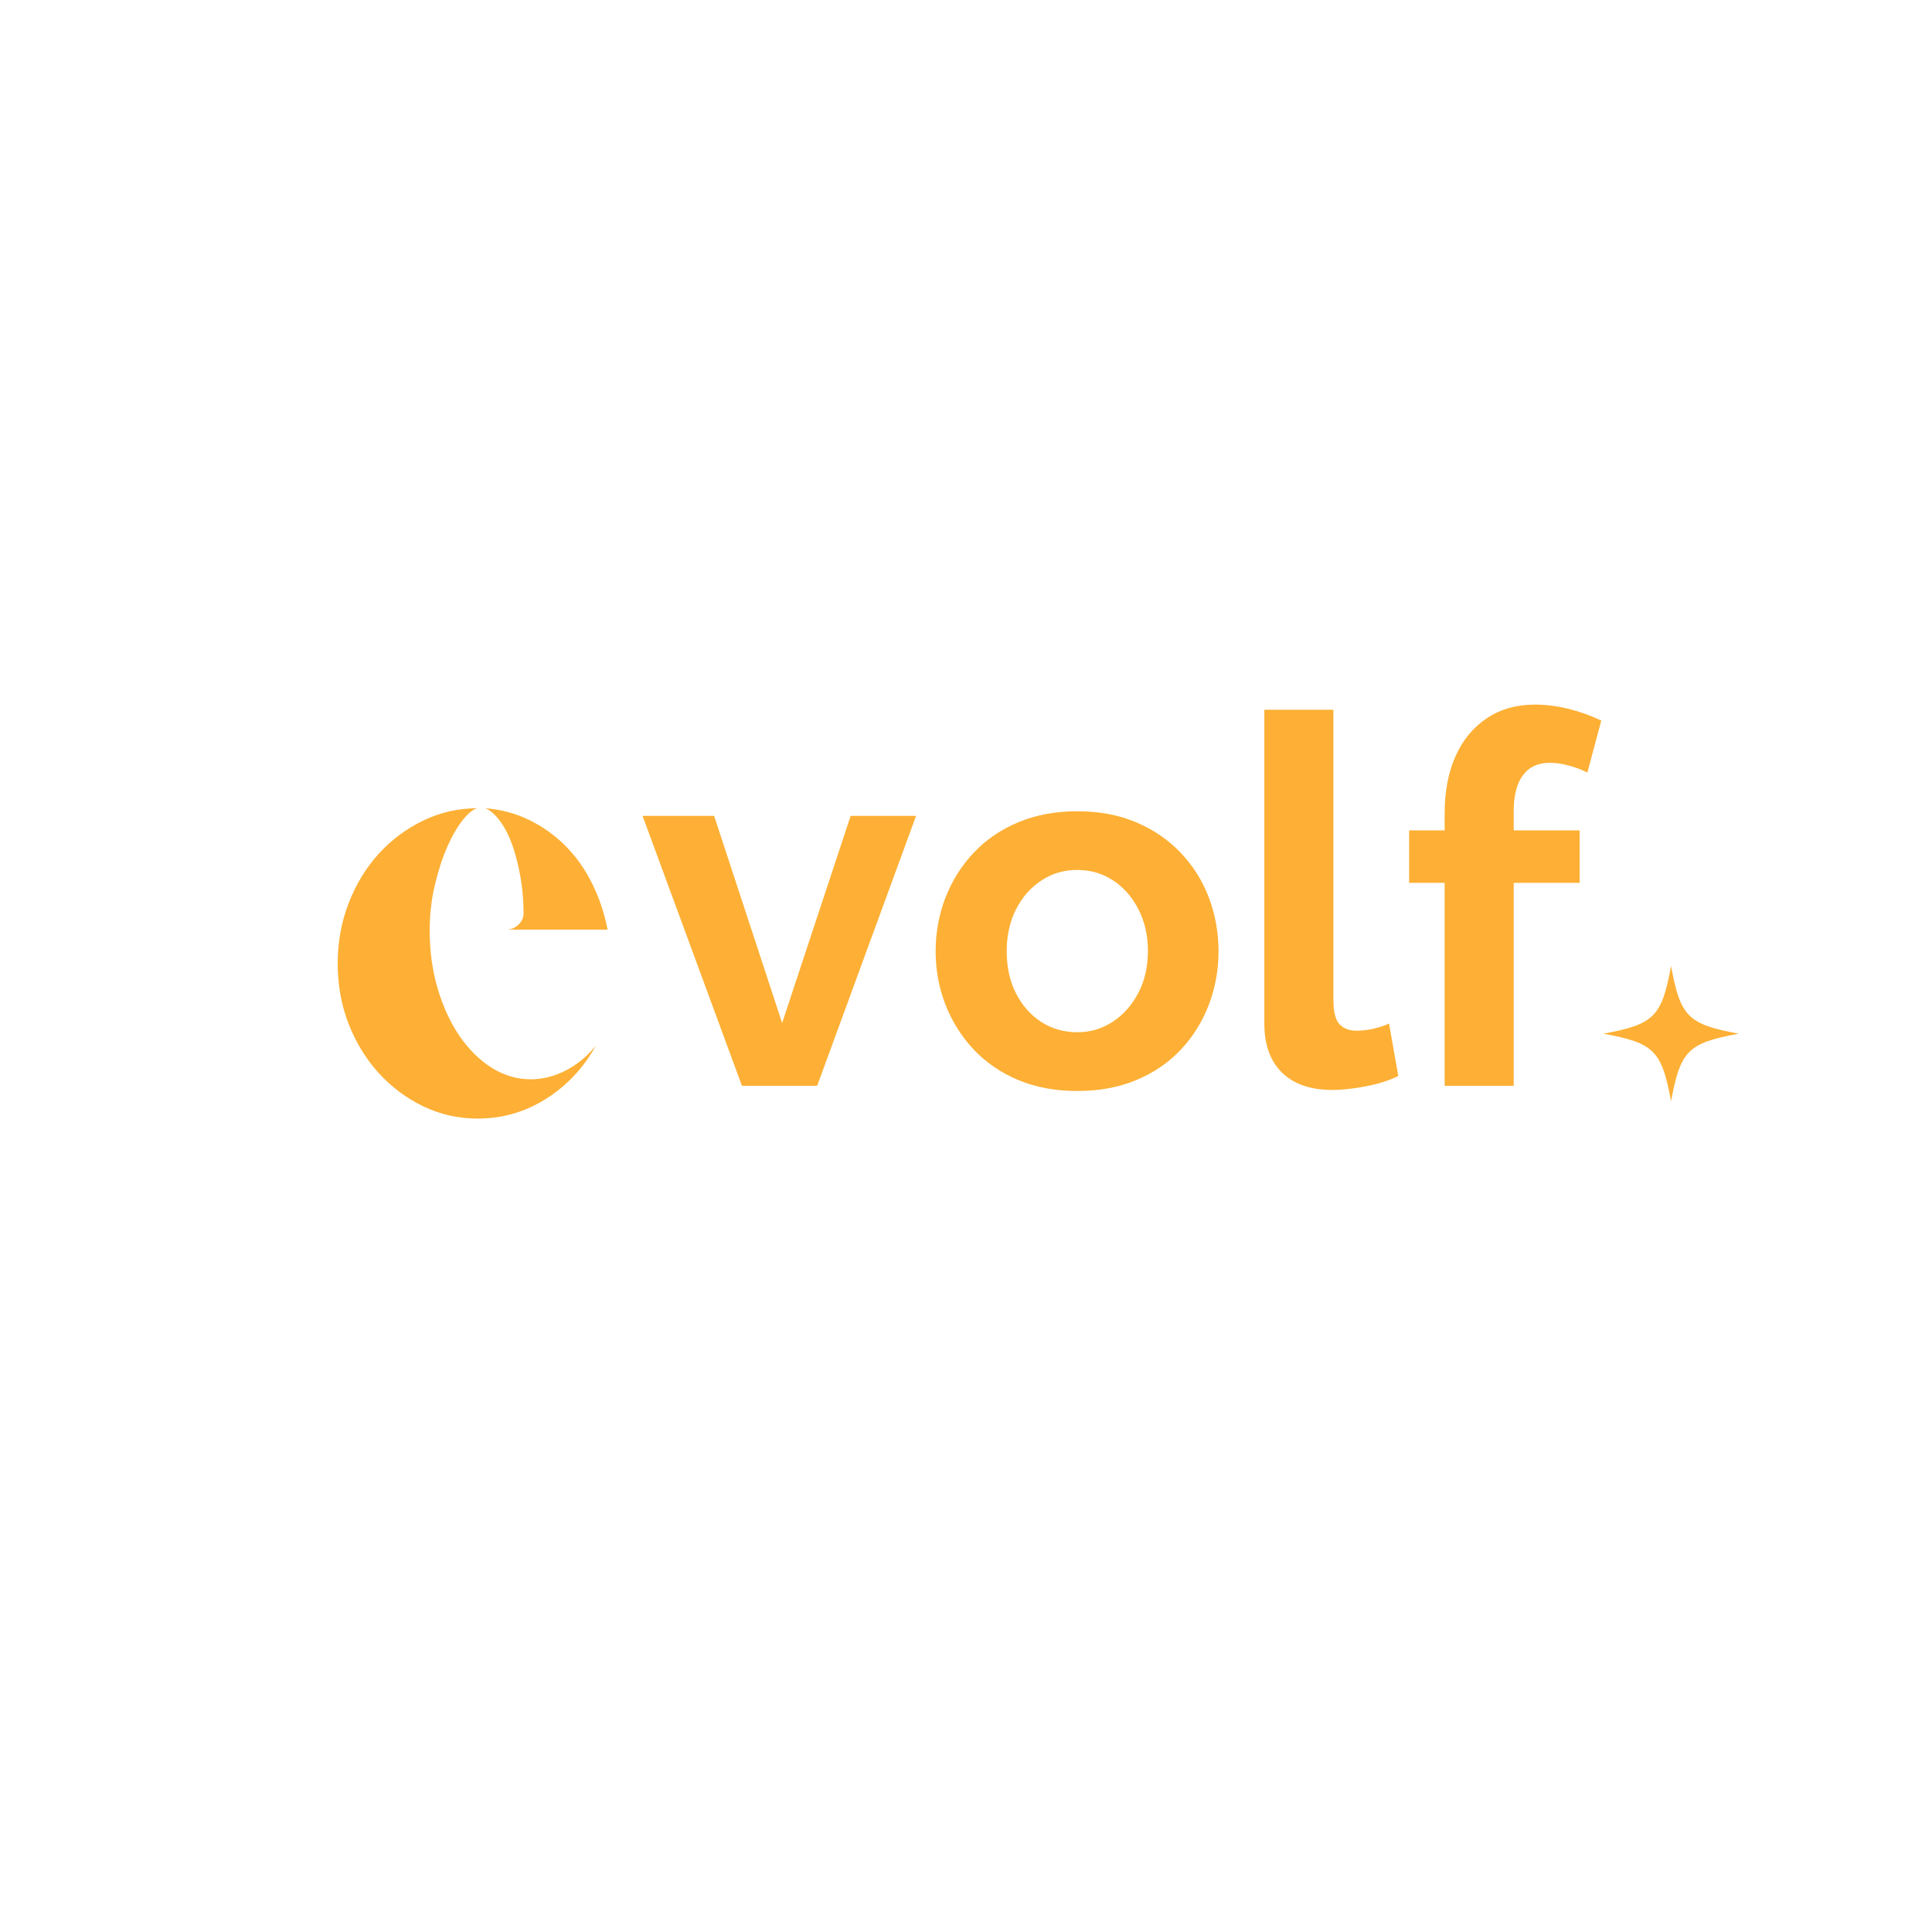 <svg xmlns="http://www.w3.org/2000/svg" xmlns:xlink="http://www.w3.org/1999/xlink" width="500" viewBox="0 0 375 375" height="500" preserveAspectRatio="xMidYMid meet"><defs><g></g><clipPath id="a3544b447a"><path d="M 311.219 187.5 L 337.469 187.5 L 337.469 213.75 L 311.219 213.75 Z M 311.219 187.5 " clip-rule="nonzero"></path></clipPath></defs><g fill="#fdb035" fill-opacity="1"><g transform="translate(123.812, 210.762)"><g><path d="M 20.203 0 L 0.906 -52.406 L 14.797 -52.406 L 28 -12.203 L 41.297 -52.406 L 54 -52.406 L 34.797 0 Z M 20.203 0 "></path></g></g></g><g fill="#fdb035" fill-opacity="1"><g transform="translate(178.81, 210.762)"><g><path d="M 30.297 1 C 26.035 1 22.203 0.285 18.797 -1.141 C 15.398 -2.578 12.516 -4.562 10.141 -7.094 C 7.773 -9.633 5.957 -12.535 4.688 -15.797 C 3.426 -19.066 2.797 -22.5 2.797 -26.094 C 2.797 -29.758 3.426 -33.227 4.688 -36.5 C 5.957 -39.77 7.773 -42.672 10.141 -45.203 C 12.516 -47.734 15.398 -49.711 18.797 -51.141 C 22.203 -52.578 26.035 -53.297 30.297 -53.297 C 34.566 -53.297 38.383 -52.578 41.75 -51.141 C 45.113 -49.711 47.992 -47.734 50.391 -45.203 C 52.797 -42.672 54.613 -39.77 55.844 -36.5 C 57.082 -33.227 57.703 -29.758 57.703 -26.094 C 57.703 -22.5 57.082 -19.066 55.844 -15.797 C 54.613 -12.535 52.816 -9.633 50.453 -7.094 C 48.086 -4.562 45.203 -2.578 41.797 -1.141 C 38.398 0.285 34.566 1 30.297 1 Z M 16.594 -26.094 C 16.594 -23.031 17.191 -20.316 18.391 -17.953 C 19.598 -15.586 21.234 -13.738 23.297 -12.406 C 25.367 -11.07 27.703 -10.406 30.297 -10.406 C 32.828 -10.406 35.125 -11.086 37.188 -12.453 C 39.258 -13.816 40.91 -15.68 42.141 -18.047 C 43.379 -20.41 44 -23.129 44 -26.203 C 44 -29.203 43.379 -31.898 42.141 -34.297 C 40.91 -36.703 39.258 -38.57 37.188 -39.906 C 35.125 -41.238 32.828 -41.906 30.297 -41.906 C 27.703 -41.906 25.367 -41.219 23.297 -39.844 C 21.234 -38.477 19.598 -36.613 18.391 -34.25 C 17.191 -31.883 16.594 -29.164 16.594 -26.094 Z M 16.594 -26.094 "></path></g></g></g><g fill="#fdb035" fill-opacity="1"><g transform="translate(239.407, 210.762)"><g><path d="M 6 -73 L 19.406 -73 L 19.406 -16.797 C 19.406 -14.398 19.801 -12.785 20.594 -11.953 C 21.395 -11.117 22.5 -10.703 23.906 -10.703 C 24.969 -10.703 26.066 -10.832 27.203 -11.094 C 28.336 -11.363 29.336 -11.695 30.203 -12.094 L 32 -1.906 C 30.195 -1.031 28.094 -0.363 25.688 0.094 C 23.289 0.562 21.129 0.797 19.203 0.797 C 15.004 0.797 11.754 -0.316 9.453 -2.547 C 7.148 -4.785 6 -7.969 6 -12.094 Z M 6 -73 "></path></g></g></g><g fill="#fdb035" fill-opacity="1"><g transform="translate(271.106, 210.762)"><g><path d="M 9.297 0 L 9.297 -39.406 L 2.406 -39.406 L 2.406 -49.594 L 9.297 -49.594 L 9.297 -52.797 C 9.297 -57.129 10.008 -60.879 11.438 -64.047 C 12.875 -67.211 14.91 -69.66 17.547 -71.391 C 20.18 -73.129 23.266 -74 26.797 -74 C 28.93 -74 31.082 -73.734 33.25 -73.203 C 35.414 -72.672 37.566 -71.906 39.703 -70.906 L 37 -60.797 C 36 -61.328 34.832 -61.773 33.5 -62.141 C 32.164 -62.516 30.898 -62.703 29.703 -62.703 C 27.43 -62.703 25.695 -61.898 24.5 -60.297 C 23.301 -58.703 22.703 -56.367 22.703 -53.297 L 22.703 -49.594 L 35.5 -49.594 L 35.5 -39.406 L 22.703 -39.406 L 22.703 0 Z M 9.297 0 "></path></g></g></g><g fill="#fdb035" fill-opacity="1"><g transform="translate(62.576, 216.52)"><g><path d="M 40.469 -7.031 C 42.77 -7.031 45.031 -7.602 47.25 -8.75 C 49.477 -9.895 51.426 -11.504 53.094 -13.578 C 50.719 -9.285 47.504 -5.848 43.453 -3.266 C 39.398 -0.691 34.957 0.594 30.125 0.594 C 26.395 0.594 22.879 -0.195 19.578 -1.781 C 16.285 -3.375 13.41 -5.52 10.953 -8.219 C 8.492 -10.914 6.547 -14.086 5.109 -17.734 C 3.68 -21.391 2.969 -25.32 2.969 -29.531 C 2.969 -33.656 3.68 -37.562 5.109 -41.25 C 6.547 -44.938 8.492 -48.129 10.953 -50.828 C 13.41 -53.523 16.285 -55.664 19.578 -57.25 C 22.879 -58.844 26.395 -59.641 30.125 -59.641 C 29.32 -59.484 28.383 -58.75 27.312 -57.438 C 26.25 -56.125 25.238 -54.395 24.281 -52.25 C 23.332 -50.113 22.52 -47.633 21.844 -44.812 C 21.164 -42 20.828 -39.004 20.828 -35.828 C 20.828 -31.859 21.344 -28.129 22.375 -24.641 C 23.406 -21.148 24.812 -18.094 26.594 -15.469 C 28.383 -12.852 30.469 -10.789 32.844 -9.281 C 35.227 -7.781 37.77 -7.031 40.469 -7.031 Z M 39.047 -39.281 C 39.047 -41.664 38.848 -43.988 38.453 -46.25 C 38.055 -48.508 37.539 -50.551 36.906 -52.375 C 36.27 -54.207 35.492 -55.754 34.578 -57.016 C 33.672 -58.285 32.703 -59.16 31.672 -59.641 C 34.68 -59.398 37.492 -58.645 40.109 -57.375 C 42.734 -56.102 45.078 -54.438 47.141 -52.375 C 49.203 -50.312 50.926 -47.891 52.312 -45.109 C 53.707 -42.336 54.723 -39.328 55.359 -36.078 L 35.719 -36.078 C 36.594 -36.078 37.363 -36.391 38.031 -37.016 C 38.707 -37.648 39.047 -38.406 39.047 -39.281 Z M 39.047 -39.281 "></path></g></g></g><g clip-path="url(#a3544b447a)"><path fill="#fdb035" d="M 337.488 200.637 C 327.637 202.449 326.168 203.918 324.352 213.77 C 322.539 203.918 321.07 202.449 311.219 200.637 C 321.07 198.82 322.539 197.352 324.352 187.5 C 326.168 197.352 327.637 198.82 337.488 200.637 Z M 337.488 200.637 " fill-opacity="1" fill-rule="nonzero"></path></g></svg>
